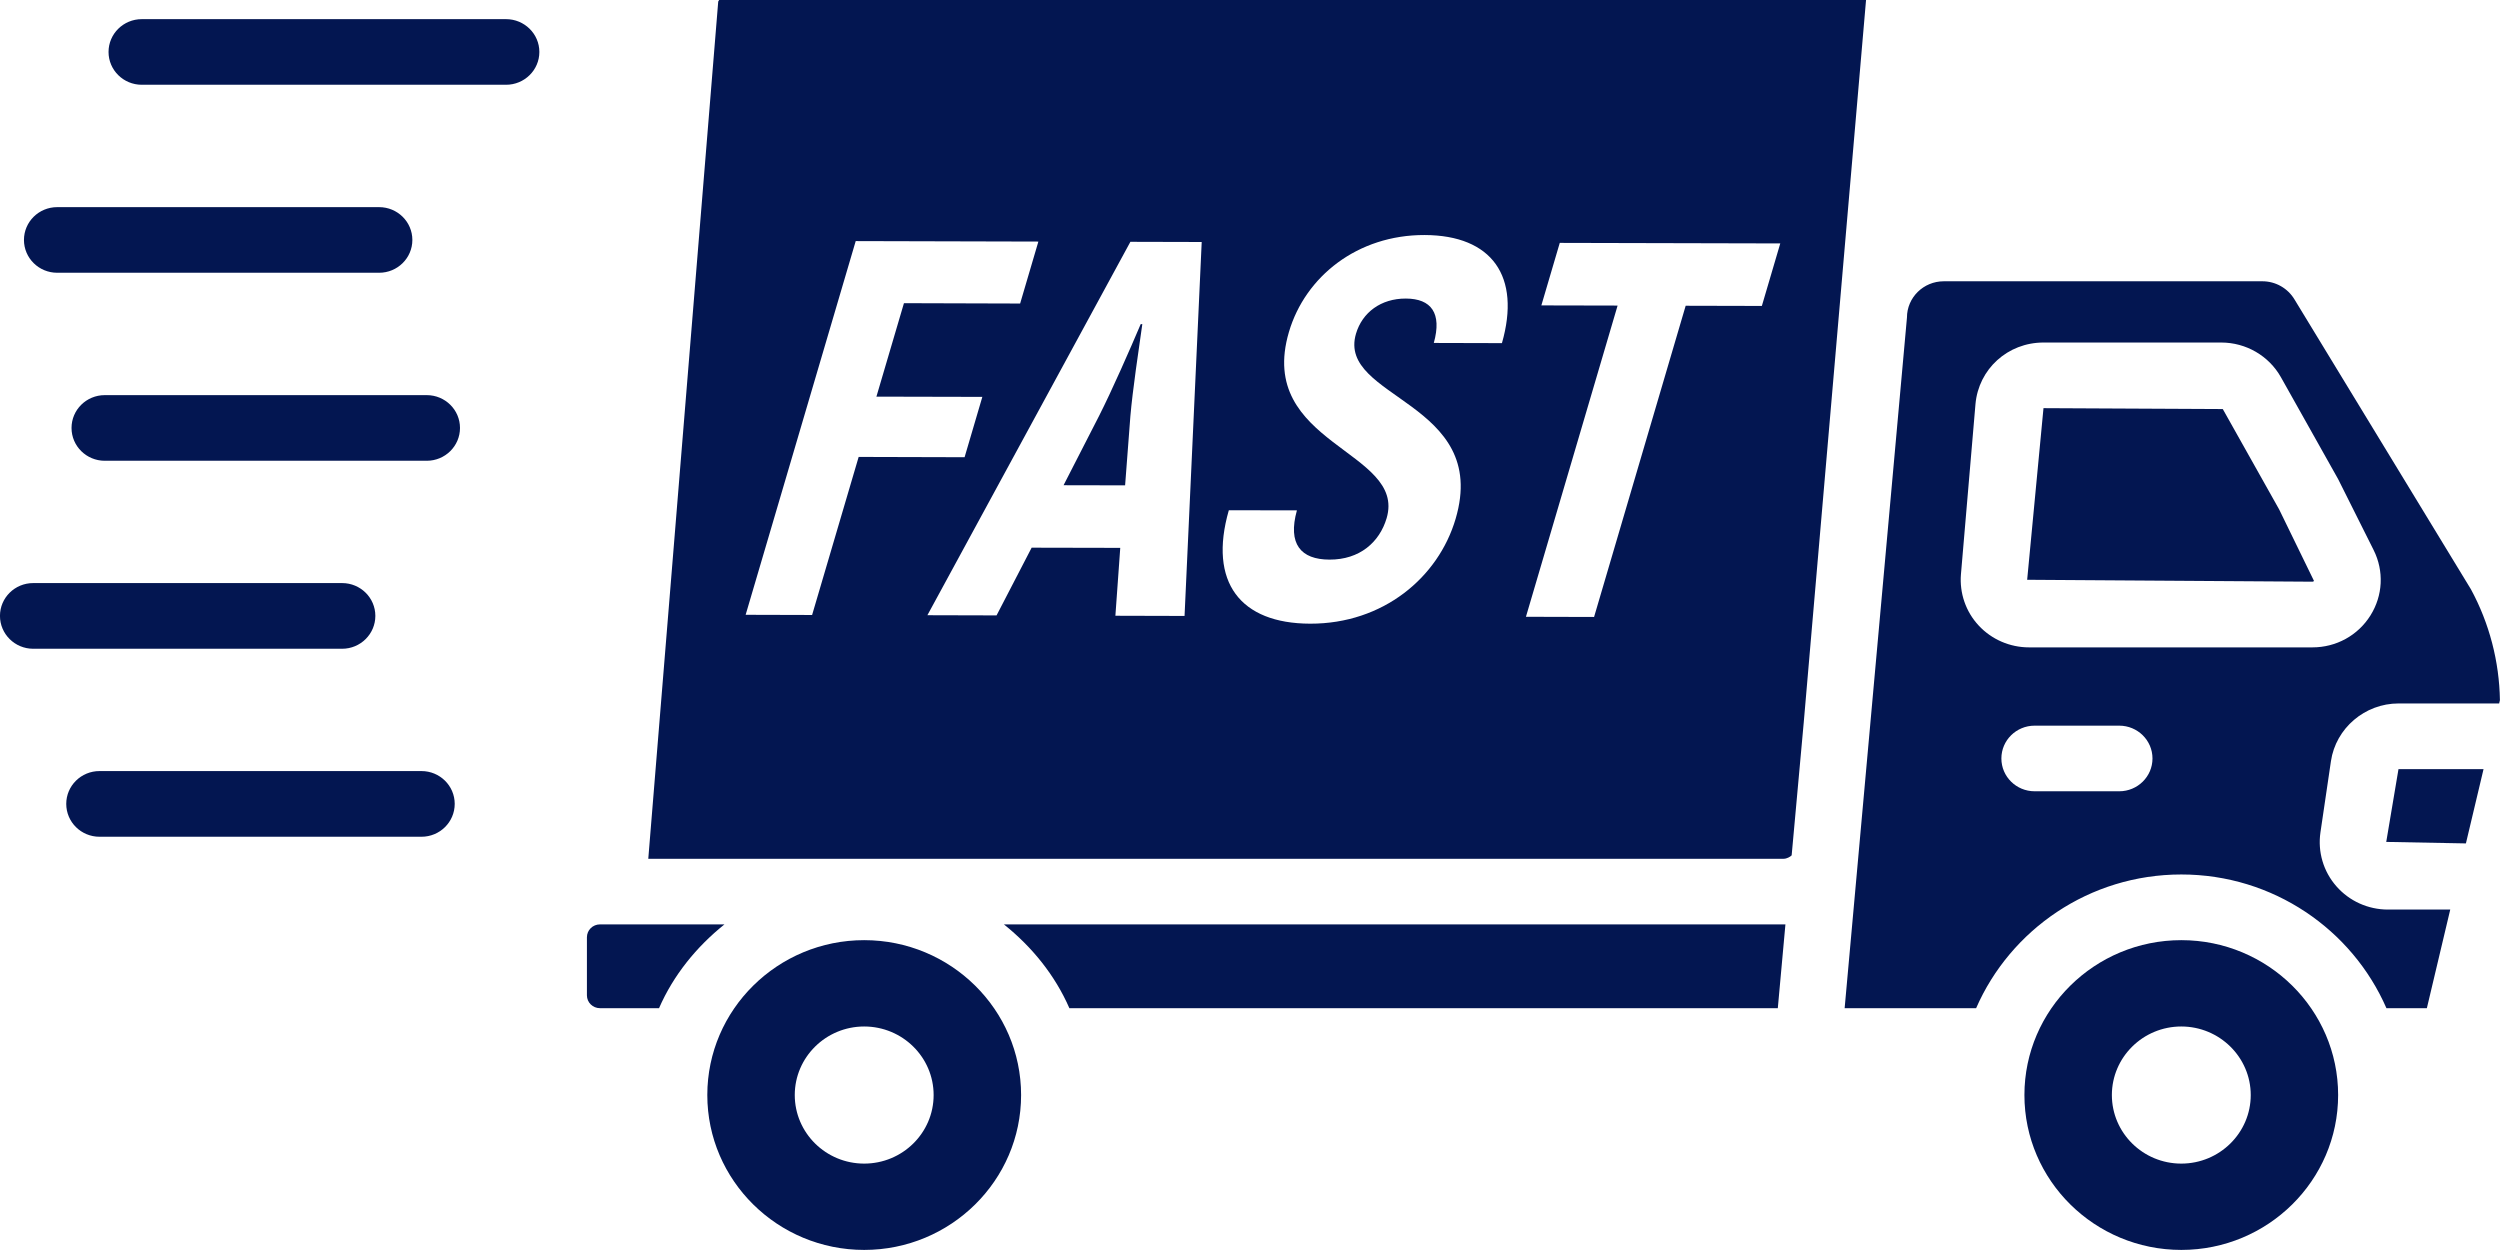 <svg xmlns="http://www.w3.org/2000/svg" xmlns:xlink="http://www.w3.org/1999/xlink" zoomAndPan="magnify" preserveAspectRatio="xMidYMid meet" version="1.0" viewBox="106.1 146.8 162.8 81.4"><defs><clipPath id="2c71335de6"><path d="M 148 146.797 L 228 146.797 L 228 203 L 148 203 Z M 148 146.797 " clip-rule="nonzero"/></clipPath><clipPath id="3e0bb89cd3"><path d="M 226 165 L 268.848 165 L 268.848 213 L 226 213 Z M 226 165 " clip-rule="nonzero"/></clipPath><clipPath id="7dd223312b"><path d="M 106.098 184 L 131 184 L 131 190 L 106.098 190 Z M 106.098 184 " clip-rule="nonzero"/></clipPath><clipPath id="a1760d8d64"><path d="M 152 208 L 173 208 L 173 228.547 L 152 228.547 Z M 152 208 " clip-rule="nonzero"/></clipPath><clipPath id="6d2fe6f161"><path d="M 237 208 L 259 208 L 259 228.547 L 237 228.547 Z M 237 208 " clip-rule="nonzero"/></clipPath></defs><path fill="#031651" d="M 179.711 173.891 C 179.855 172.219 180.254 169.543 180.488 167.906 L 180.383 167.906 C 179.691 169.539 178.516 172.215 177.672 173.883 L 175.359 178.398 L 179.367 178.406 Z M 179.711 173.891 " fill-opacity="1" fill-rule="nonzero" data-darkreader-inline-fill="" style="--darkreader-inline-fill: #cdc9c3;"/><g clip-path="url(#2c71335de6)"><path fill="#031651" d="M 152.934 146.797 L 152.871 146.898 L 148.316 202.723 L 222.258 202.723 C 222.449 202.723 222.68 202.598 222.773 202.5 L 223.562 193.82 L 227.617 146.797 Z M 158.984 186.848 L 154.656 186.836 L 161.824 162.5 L 173.719 162.531 L 172.531 166.566 L 164.965 166.543 L 163.172 172.629 L 170.07 172.645 L 168.914 176.574 L 162.016 176.555 Z M 183.238 186.91 L 178.734 186.898 L 179.051 182.477 L 173.281 182.465 L 170.996 186.875 L 166.492 186.863 L 179.711 162.547 L 184.355 162.559 Z M 203.906 169.145 L 199.469 169.133 C 200.012 167.191 199.301 166.246 197.648 166.242 C 196.027 166.238 194.812 167.145 194.402 168.531 C 193.152 172.773 203.141 172.934 200.891 180.582 C 199.766 184.41 196.164 187.426 191.414 187.414 C 186.871 187.402 184.777 184.719 186.121 180.027 L 190.555 180.035 C 189.945 182.227 190.809 183.238 192.676 183.242 C 194.648 183.25 195.934 182.105 196.398 180.543 C 197.695 176.125 187.875 175.754 190.035 168.418 C 191.098 164.805 194.504 162.094 198.867 162.105 C 203.266 162.117 205.152 164.801 203.906 169.145 Z M 220.832 166.723 L 215.871 166.711 L 209.906 186.977 L 205.469 186.965 L 211.438 166.699 L 206.473 166.688 L 207.672 162.617 L 222.031 162.652 Z M 220.832 166.723 " fill-opacity="1" fill-rule="nonzero" data-darkreader-inline-fill="" style="--darkreader-inline-fill: #021241;"/></g><path fill="#031651" d="M 149.016 212.453 C 149.957 210.297 151.453 208.457 153.277 206.996 L 145.172 206.996 C 144.699 206.996 144.32 207.371 144.32 207.836 L 144.32 211.617 C 144.32 212.078 144.699 212.453 145.172 212.453 Z M 149.016 212.453 " fill-opacity="1" fill-rule="nonzero" data-darkreader-inline-fill="" style="--darkreader-inline-fill: #cdc9c3;"/><path fill="#031651" d="M 222.367 206.996 L 171.473 206.996 C 173.301 208.457 174.797 210.297 175.738 212.453 L 221.871 212.453 Z M 222.367 206.996 " fill-opacity="1" fill-rule="nonzero" data-darkreader-inline-fill="" style="--darkreader-inline-fill: #021241;"/><path fill="#031651" d="M 261.492 201.625 L 266.68 201.723 L 267.828 196.887 L 262.289 196.887 Z M 261.492 201.625 " fill-opacity="1" fill-rule="nonzero" data-darkreader-inline-fill="" style="--darkreader-inline-fill: #cdc9c3;"/><g clip-path="url(#3e0bb89cd3)"><path fill="#031651" d="M 265.66 206.031 L 261.605 206.031 C 260.312 206.031 259.09 205.48 258.246 204.516 C 257.398 203.551 257.023 202.273 257.207 201.008 L 257.891 196.367 C 258.207 194.223 260.098 192.609 262.289 192.609 L 268.844 192.609 L 268.895 192.395 C 268.855 189.879 268.207 187.387 267.008 185.176 L 255.523 166.309 C 255.082 165.566 254.281 165.117 253.43 165.117 L 232.68 165.117 C 231.355 165.117 230.281 166.176 230.281 167.48 L 226.223 212.453 L 234.785 212.453 C 237.016 207.34 242.16 203.746 248.148 203.746 C 254.133 203.746 259.277 207.34 261.504 212.453 L 264.137 212.453 Z M 244.105 198.328 L 238.594 198.328 C 237.398 198.328 236.43 197.371 236.43 196.191 C 236.43 195.012 237.398 194.055 238.594 194.055 L 244.105 194.055 C 245.301 194.055 246.27 195.012 246.27 196.191 C 246.27 197.371 245.301 198.328 244.105 198.328 Z M 238.227 188.957 C 236.984 188.957 235.789 188.438 234.953 187.535 C 234.113 186.637 233.695 185.418 233.797 184.195 L 234.742 173.125 C 234.941 170.832 236.844 169.105 239.172 169.105 L 250.746 169.105 C 252.359 169.105 253.848 169.969 254.633 171.363 L 258.355 177.992 L 260.672 182.621 C 261.355 183.992 261.277 185.582 260.461 186.883 C 259.645 188.18 258.234 188.957 256.688 188.957 Z M 238.227 188.957 " fill-opacity="1" fill-rule="nonzero" data-darkreader-inline-fill="" style="--darkreader-inline-fill: #021241;"/></g><path fill="#031651" d="M 250.848 173.438 L 239.172 173.379 L 238.109 184.555 L 256.688 184.68 C 256.711 184.68 256.75 184.68 256.785 184.625 L 254.52 179.977 Z M 250.848 173.438 " fill-opacity="1" fill-rule="nonzero" data-darkreader-inline-fill="" style="--darkreader-inline-fill: #cdc9c3;"/><path fill="#031651" d="M 141.223 150.184 C 141.223 149.004 140.25 148.047 139.055 148.047 L 115.332 148.047 C 114.137 148.047 113.168 149.004 113.168 150.184 C 113.168 151.363 114.137 152.32 115.332 152.32 L 139.055 152.32 C 140.25 152.32 141.223 151.363 141.223 150.184 Z M 141.223 150.184 " fill-opacity="1" fill-rule="nonzero" data-darkreader-inline-fill="" style="--darkreader-inline-fill: #021241;"/><path fill="#031651" d="M 109.824 164.562 L 130.789 164.562 C 131.984 164.562 132.953 163.605 132.953 162.426 C 132.953 161.246 131.984 160.289 130.789 160.289 L 109.824 160.289 C 108.629 160.289 107.66 161.246 107.66 162.426 C 107.66 163.605 108.629 164.562 109.824 164.562 Z M 109.824 164.562 " fill-opacity="1" fill-rule="nonzero" data-darkreader-inline-fill="" style="--darkreader-inline-fill: #cdc9c3;"/><path fill="#031651" d="M 133.891 172.531 L 112.922 172.531 C 111.727 172.531 110.758 173.488 110.758 174.668 C 110.758 175.848 111.727 176.805 112.922 176.805 L 133.891 176.805 C 135.086 176.805 136.055 175.848 136.055 174.668 C 136.055 173.488 135.086 172.531 133.891 172.531 Z M 133.891 172.531 " fill-opacity="1" fill-rule="nonzero" data-darkreader-inline-fill="" style="--darkreader-inline-fill: #cdc9c3;"/><g clip-path="url(#7dd223312b)"><path fill="#031651" d="M 130.543 186.906 C 130.543 185.727 129.574 184.77 128.379 184.77 L 108.262 184.77 C 107.066 184.77 106.098 185.727 106.098 186.906 C 106.098 188.086 107.066 189.047 108.262 189.047 L 128.379 189.047 C 129.574 189.047 130.543 188.086 130.543 186.906 Z M 130.543 186.906 " fill-opacity="1" fill-rule="nonzero" data-darkreader-inline-fill="" style="--darkreader-inline-fill: #cdc9c3;"/></g><path fill="#031651" d="M 133.547 197.012 L 112.578 197.012 C 111.383 197.012 110.414 197.969 110.414 199.148 C 110.414 200.332 111.383 201.289 112.578 201.289 L 133.547 201.289 C 134.742 201.289 135.711 200.332 135.711 199.148 C 135.711 197.969 134.742 197.012 133.547 197.012 Z M 133.547 197.012 " fill-opacity="1" fill-rule="nonzero" data-darkreader-inline-fill="" style="--darkreader-inline-fill: #cdc9c3;"/><g clip-path="url(#a1760d8d64)"><path fill="#031651" d="M 162.375 208.023 C 156.742 208.023 152.16 212.547 152.16 218.109 C 152.16 223.672 156.742 228.195 162.375 228.195 C 168.008 228.195 172.594 223.672 172.594 218.109 C 172.594 212.547 168.008 208.023 162.375 208.023 Z M 166.898 218.109 C 166.898 220.574 164.871 222.574 162.375 222.574 C 159.883 222.574 157.855 220.574 157.855 218.109 C 157.855 215.648 159.883 213.645 162.375 213.645 C 164.871 213.645 166.898 215.648 166.898 218.109 Z M 166.898 218.109 " fill-opacity="1" fill-rule="nonzero" data-darkreader-inline-fill="" style="--darkreader-inline-fill: #cdc9c3;"/></g><g clip-path="url(#6d2fe6f161)"><path fill="#031651" d="M 248.148 208.023 C 242.512 208.023 237.93 212.547 237.93 218.109 C 237.93 223.672 242.512 228.195 248.148 228.195 C 253.777 228.195 258.359 223.672 258.359 218.109 C 258.359 212.547 253.777 208.023 248.148 208.023 Z M 252.668 218.109 C 252.668 220.574 250.637 222.574 248.145 222.574 C 245.652 222.574 243.625 220.574 243.625 218.109 C 243.625 215.648 245.652 213.645 248.145 213.645 C 250.637 213.645 252.668 215.648 252.668 218.109 Z M 252.668 218.109 " fill-opacity="1" fill-rule="nonzero" data-darkreader-inline-fill="" style="--darkreader-inline-fill: #cdc9c3;"/></g></svg>
